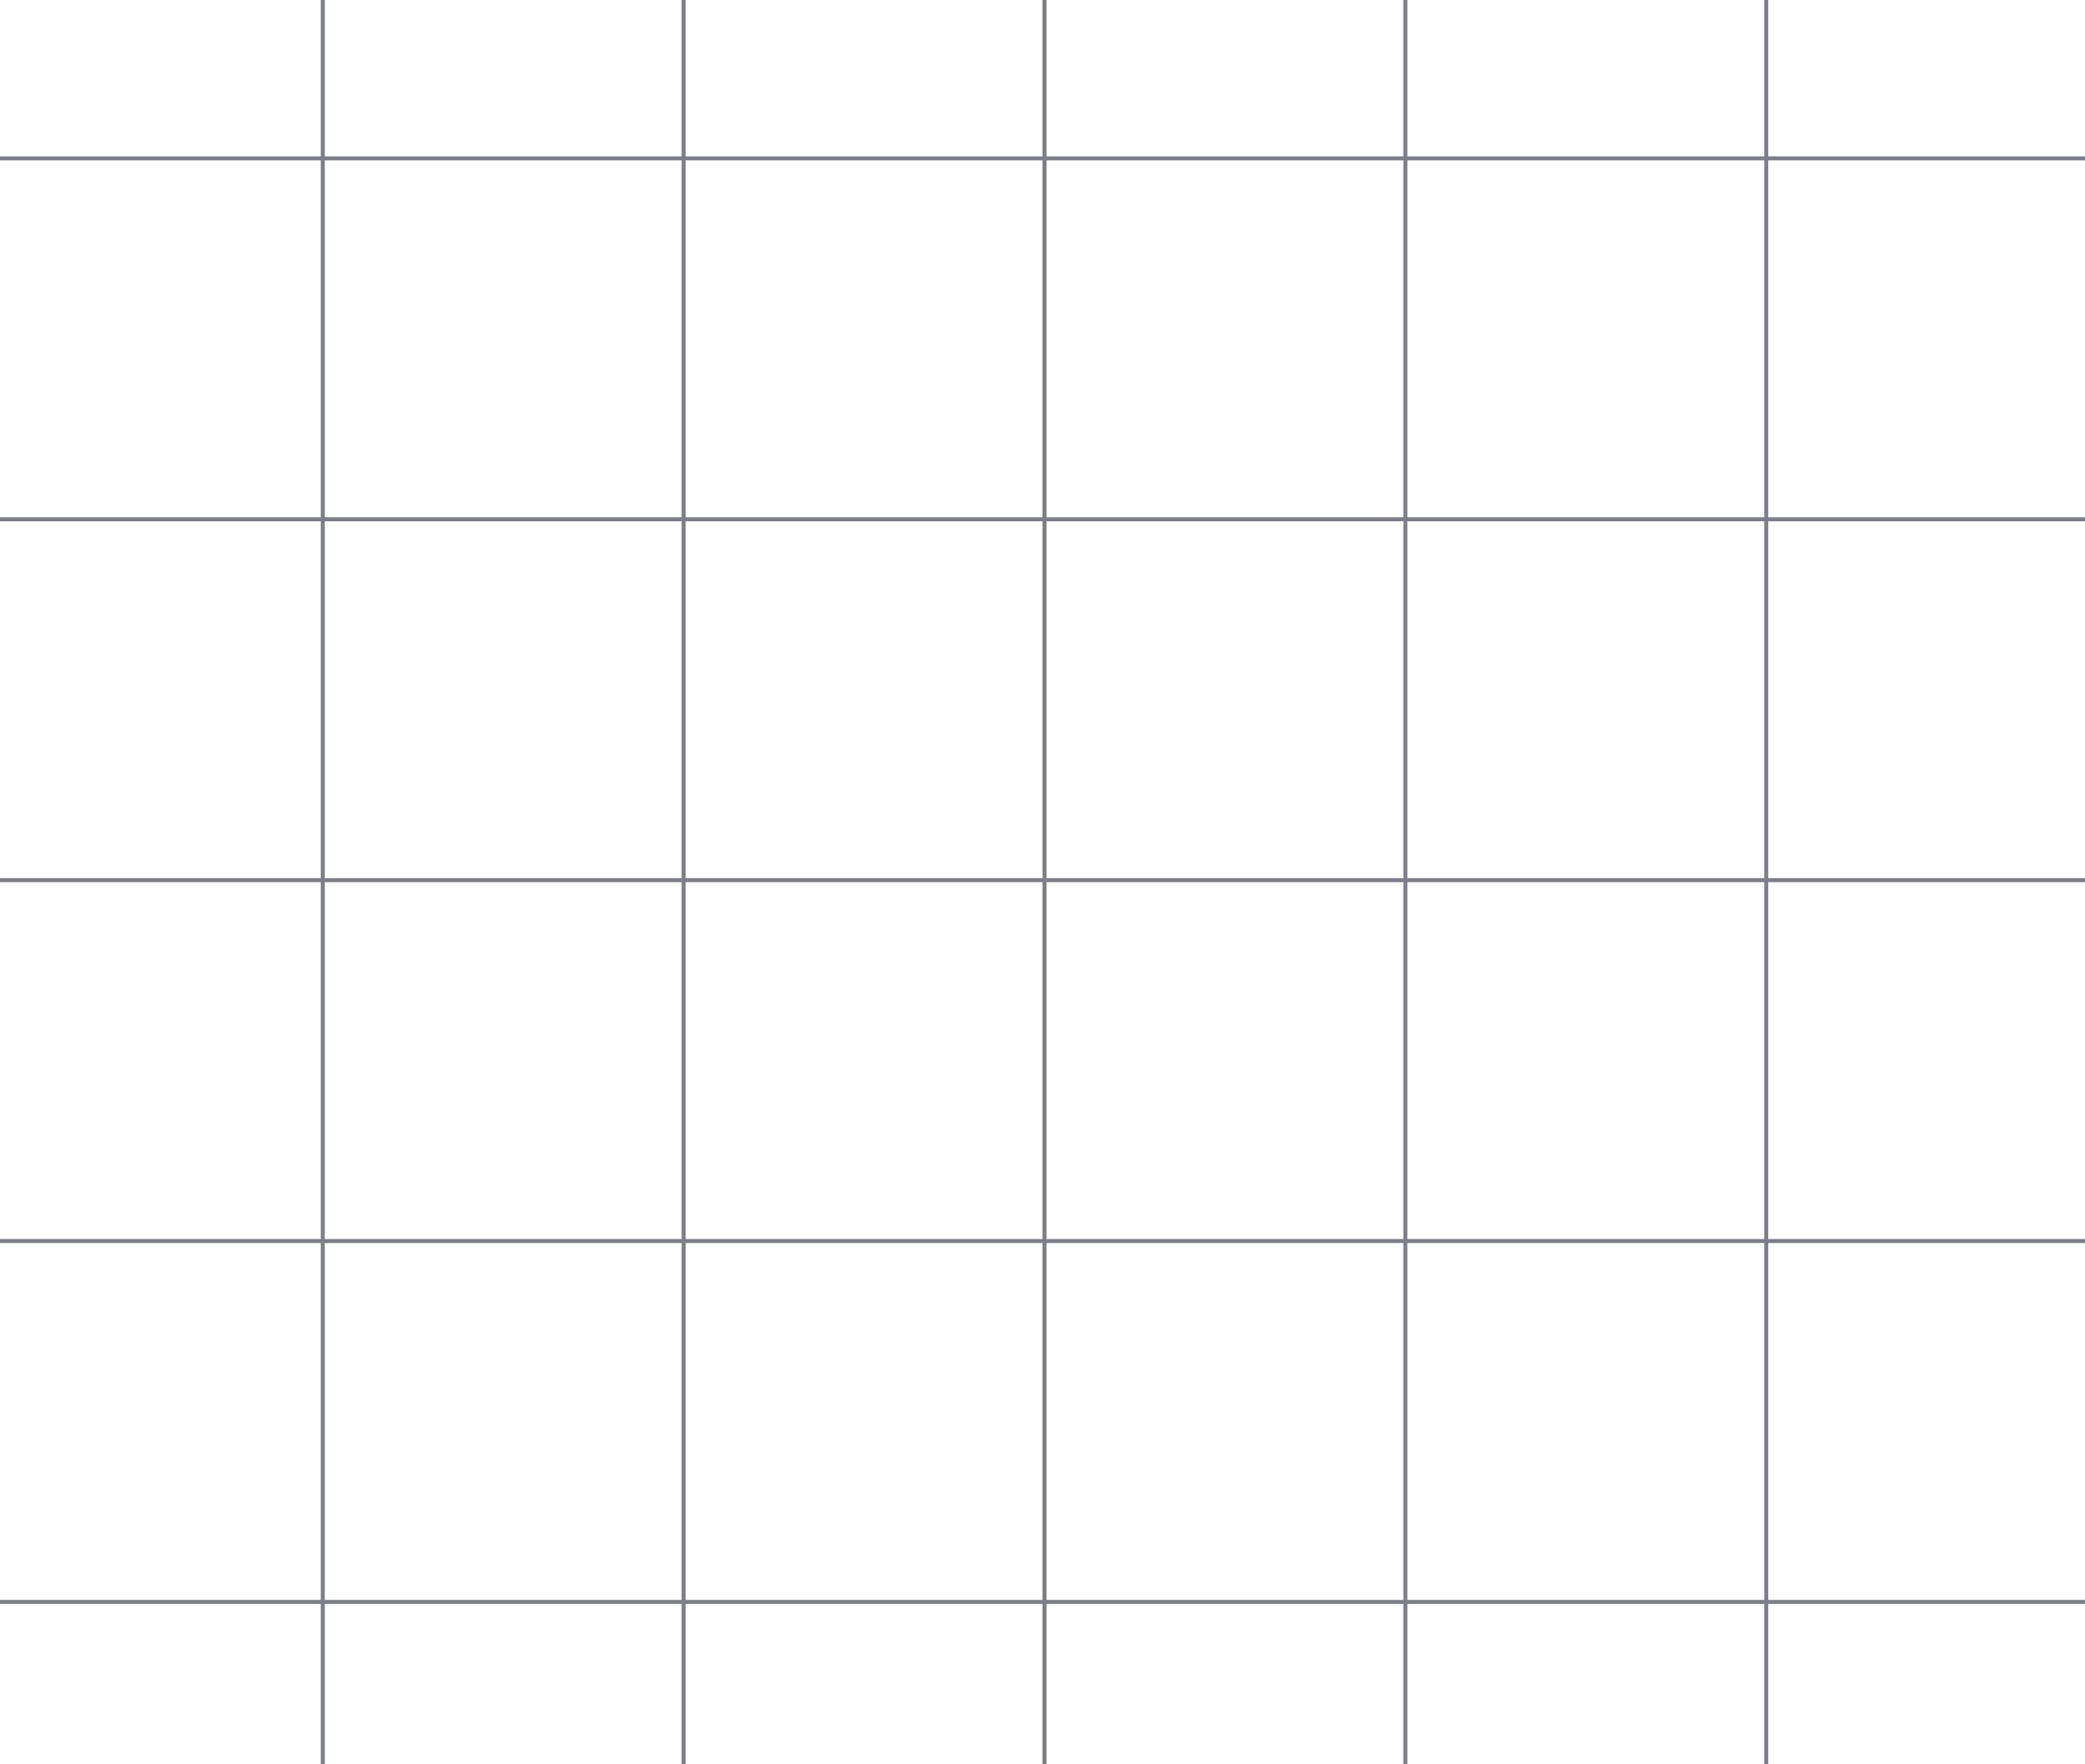 <?xml version="1.0" encoding="UTF-8"?> <svg xmlns="http://www.w3.org/2000/svg" width="520" height="440" viewBox="0 0 520 440" fill="none"> <line x1="4.37114e-08" y1="39.5" x2="520" y2="39.5" stroke="#7E7E88"></line> <line x1="4.37114e-08" y1="129.5" x2="520" y2="129.5" stroke="#7E7E88"></line> <line x1="4.37114e-08" y1="219.5" x2="520" y2="219.5" stroke="#7E7E88"></line> <line x1="4.37114e-08" y1="309.5" x2="520" y2="309.5" stroke="#7E7E88"></line> <line x1="4.37114e-08" y1="399.5" x2="520" y2="399.5" stroke="#7E7E88"></line> <line x1="440.5" y1="5.82819e-08" x2="440.5" y2="440" stroke="#7E7E88"></line> <line x1="350.5" y1="5.82819e-08" x2="350.5" y2="440" stroke="#7E7E88"></line> <line x1="260.5" y1="5.82819e-08" x2="260.5" y2="440" stroke="#7E7E88"></line> <line x1="170.5" y1="5.82819e-08" x2="170.5" y2="440" stroke="#7E7E88"></line> <line x1="80.5" y1="6.55671e-08" x2="80.5" y2="440" stroke="#7E7E88"></line> </svg> 